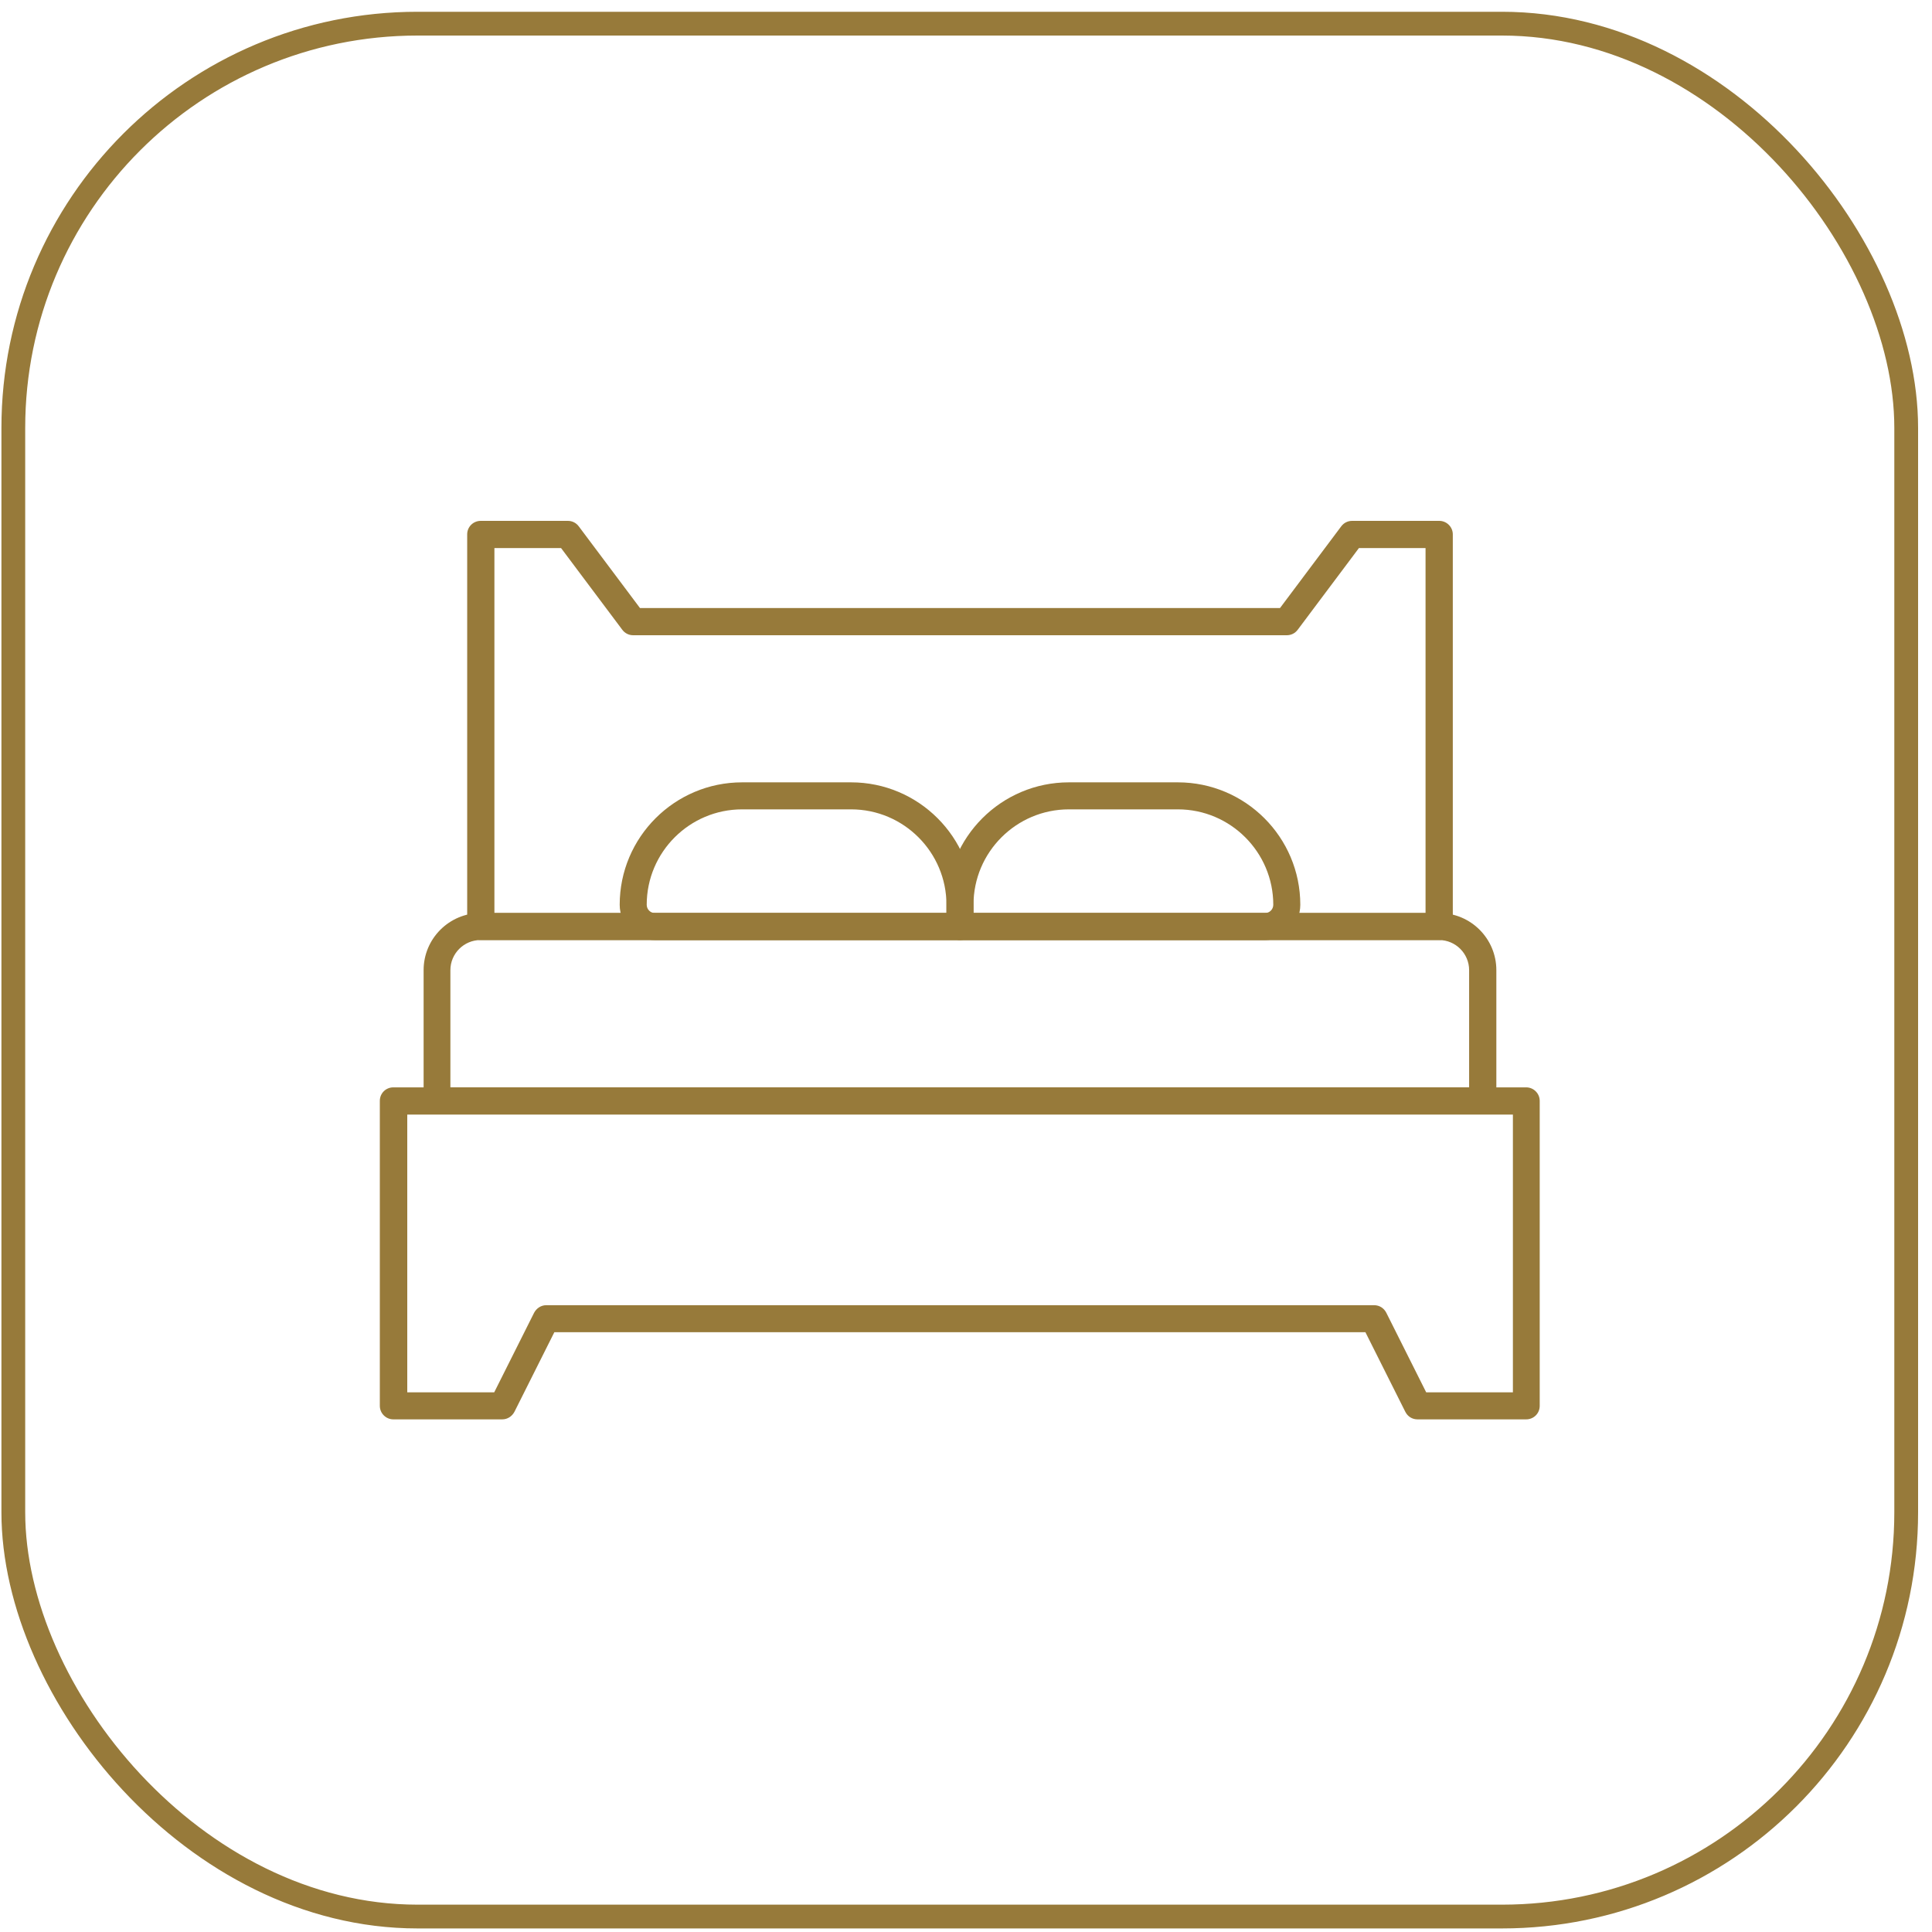 <svg xmlns="http://www.w3.org/2000/svg" width="65" height="65" viewBox="0 0 65 65" fill="none"><rect x="0.448" y="0.796" width="63.684" height="63.684" rx="13.6" stroke="#977A3A" stroke-width="0.8"></rect><path d="M48.423 31.626H16.173C15.924 31.626 15.718 31.421 15.718 31.172V17.978C15.718 17.722 15.924 17.524 16.173 17.524H19.105C19.251 17.524 19.383 17.59 19.471 17.707L21.531 20.456H43.065L45.125 17.707C45.213 17.59 45.345 17.524 45.491 17.524H48.423C48.672 17.524 48.878 17.729 48.878 17.978V31.172C48.878 31.428 48.672 31.626 48.423 31.626ZM16.627 30.717H47.961V18.44H45.719L43.659 21.189C43.571 21.306 43.439 21.372 43.292 21.372H21.303C21.157 21.372 21.025 21.306 20.937 21.189L18.877 18.44H16.634V30.717H16.627Z" fill="#977A3A"></path><path d="M51.355 47.753H47.69C47.514 47.753 47.36 47.658 47.279 47.496L45.938 44.821H18.65L17.309 47.496C17.228 47.651 17.074 47.753 16.898 47.753H13.233C12.984 47.753 12.779 47.548 12.779 47.299V37.037C12.779 36.78 12.984 36.583 13.233 36.583H51.347C51.597 36.583 51.802 36.788 51.802 37.037V47.299C51.802 47.555 51.597 47.753 51.347 47.753H51.355ZM47.976 46.844H50.9V37.499H13.702V46.844H16.627L17.968 44.169C18.049 44.015 18.203 43.912 18.379 43.912H46.231C46.407 43.912 46.561 44.008 46.642 44.169L47.983 46.844H47.976Z" fill="#977A3A"></path><path d="M49.889 37.491H14.706C14.457 37.491 14.252 37.286 14.252 37.037V32.639C14.252 31.576 15.117 30.718 16.172 30.718H48.423C49.486 30.718 50.343 31.583 50.343 32.639V37.037C50.343 37.293 50.138 37.491 49.889 37.491ZM15.161 36.582H49.427V32.639C49.427 32.082 48.972 31.627 48.416 31.627H16.165C15.608 31.627 15.153 32.082 15.153 32.639V36.582H15.161Z" fill="#977A3A"></path><path d="M42.559 31.628H32.298C32.048 31.628 31.843 31.422 31.843 31.173V30.44C31.843 28.168 33.69 26.321 35.962 26.321H39.627C41.9 26.321 43.747 28.168 43.747 30.44C43.747 31.1 43.212 31.628 42.559 31.628ZM32.752 30.719H42.559C42.713 30.719 42.838 30.594 42.838 30.44C42.838 28.674 41.401 27.23 39.627 27.23H35.962C34.196 27.23 32.752 28.666 32.752 30.44V30.719Z" fill="#977A3A"></path><path d="M32.298 31.628H22.036C21.376 31.628 20.849 31.093 20.849 30.44C20.849 28.168 22.696 26.321 24.968 26.321H28.633C30.905 26.321 32.752 28.168 32.752 30.44V31.173C32.752 31.43 32.547 31.628 32.298 31.628ZM24.968 27.23C23.201 27.23 21.758 28.666 21.758 30.44C21.758 30.594 21.882 30.719 22.036 30.719H31.843V30.44C31.843 28.674 30.407 27.23 28.633 27.23H24.968Z" fill="#977A3A"></path></svg>